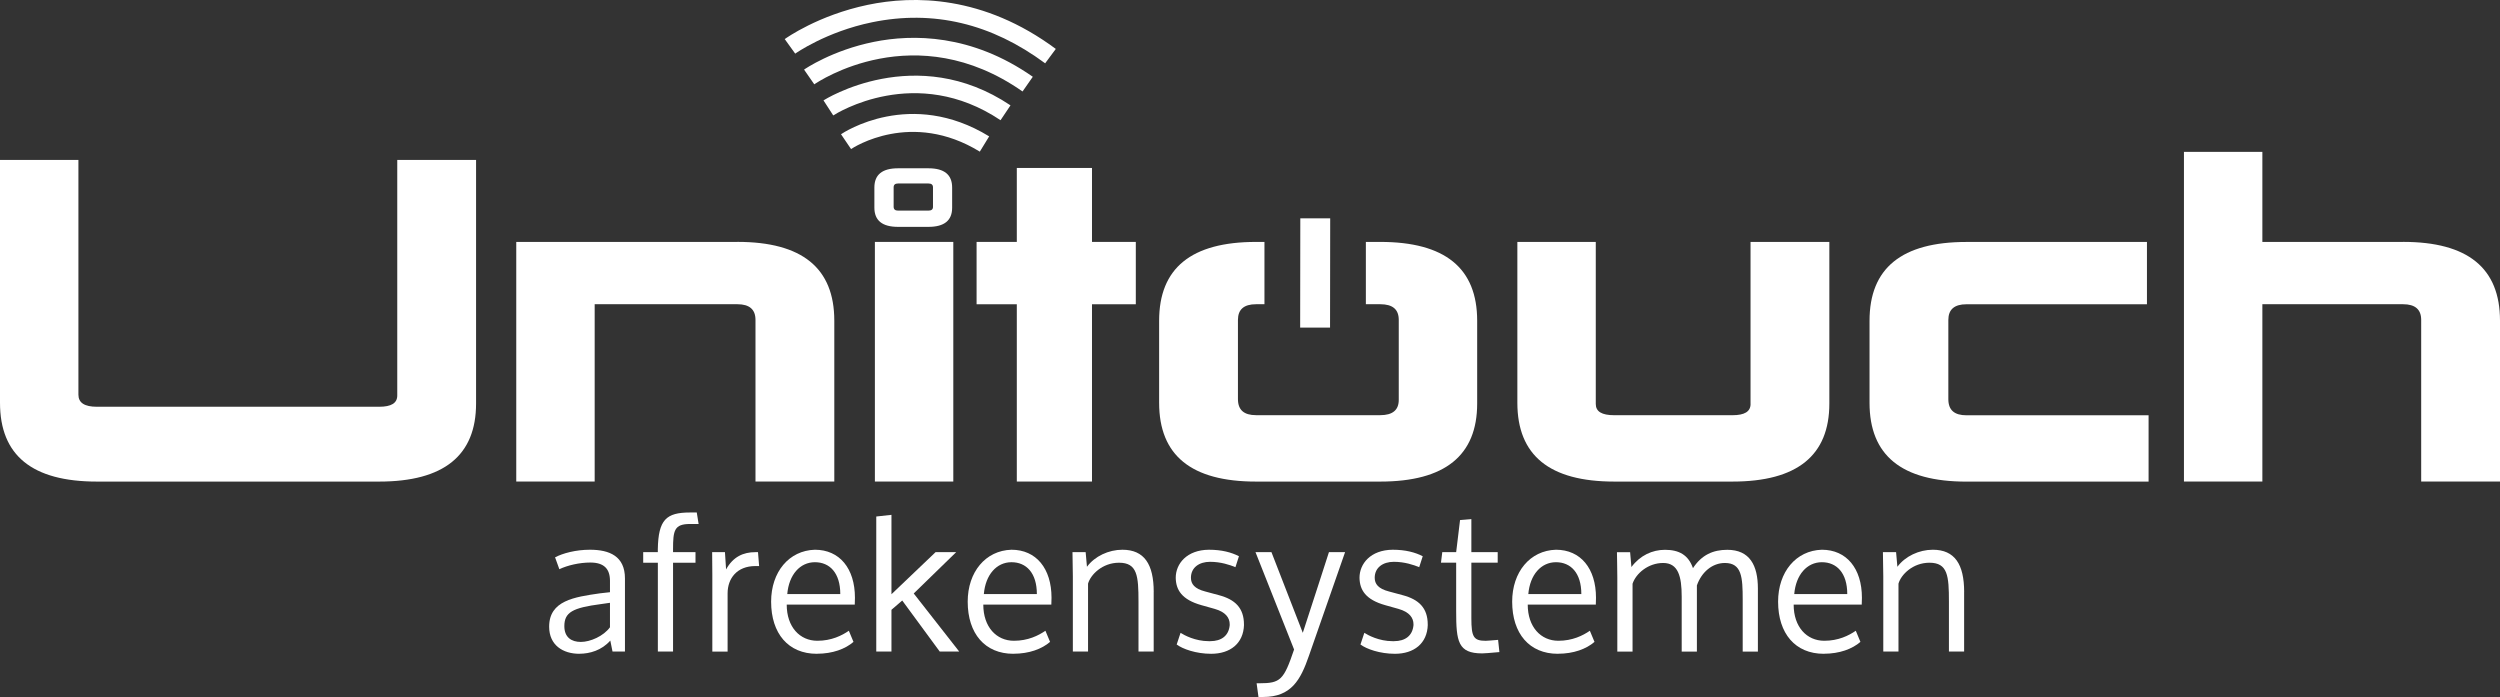 <svg xmlns="http://www.w3.org/2000/svg" id="Laag_1" data-name="Laag 1" width="689.29" height="192.17" viewBox="0 0 689.29 192.17"><rect x="0" y="0" width="689.29" height="192.17" fill="#333333" stroke="none"/><defs><style>      .cls-1 {        fill: #fff;      }    </style></defs><g><path class="cls-1" d="m109.53,109.05c0,2.11-1.66,3.1-4.99,3.1H26.72c-3.44,0-5.1-1.11-5.1-3.33V44.09H0v66.96c0,14.52,8.87,21.73,26.72,21.73h77.82c17.85,0,26.72-7.21,26.72-21.51V44.09h-21.73v64.96Z"></path><path class="cls-1" d="m203.31,66.7h-60.97v66.07h21.62v-48.89h39.35c3.33,0,4.99,1.44,4.99,4.32v44.56h21.73v-44.34c0-14.52-8.87-21.73-26.72-21.73Z"></path><rect class="cls-1" x="241.22" y="66.7" width="21.62" height="66.07"></rect><polygon class="cls-1" points="301.08 46.31 280.35 46.31 280.35 66.7 269.26 66.7 269.26 83.89 280.35 83.89 280.35 132.77 301.08 132.77 301.08 83.89 313.16 83.89 313.16 66.7 301.08 66.7 301.08 46.31"></polygon><path class="cls-1" d="m482.66,111.38c0,2.11-1.66,3.1-4.99,3.1h-32.59c-3.44,0-5.1-1-5.1-3.1v-44.67h-21.62v44.34c0,14.52,8.87,21.73,26.72,21.73h32.59c17.85,0,26.71-7.21,26.71-21.51v-44.56h-21.73v44.67Z"></path><path class="cls-1" d="m537.19,110.05v-21.84c0-2.88,1.66-4.32,4.99-4.32h49.77v-17.18h-49.77c-17.85,0-26.72,7.21-26.72,21.73v22.62c0,14.52,8.87,21.73,26.72,21.73h50.22v-18.29h-50.22c-3.33,0-4.99-1.44-4.99-4.43Z"></path><path class="cls-1" d="m662.57,66.7h-38.8v-24.83h-21.62v90.9h21.62v-48.89h38.8c3.32,0,4.99,1.44,4.99,4.32v44.56h21.73v-44.34c0-14.52-8.87-21.73-26.71-21.73Z"></path><rect class="cls-1" x="347.53" y="71.14" width="30.13" height="8.24" transform="translate(286.85 437.75) rotate(-89.92)"></rect><path class="cls-1" d="m262.52,57.29c0,3.5-2.17,5.26-6.53,5.26h-8.38c-4.37,0-6.53-1.76-6.53-5.31v-5.53c0-3.55,2.17-5.31,6.53-5.31h8.38c4.36,0,6.53,1.76,6.53,5.31v5.58Zm-14.91-6.7c-.81,0-1.22.35-1.22,1.06v5.34c0,.73.41,1.08,1.22,1.08h8.38c.84,0,1.25-.35,1.25-1.03v-5.39c0-.7-.41-1.06-1.25-1.06h-8.38Z"></path><path class="cls-1" d="m380.56,66.7h-3.97v17.18h3.97c3.44,0,5.1,1.44,5.1,4.32v22.06c0,2.77-1.66,4.21-5.1,4.21h-34.25c-3.33,0-4.99-1.44-4.99-4.43v-21.84c0-2.88,1.66-4.32,4.99-4.32h2.32v-17.18h-2.32c-17.85,0-26.72,7.21-26.72,21.73v22.62c0,14.52,8.87,21.73,26.72,21.73h34.25c17.85,0,26.72-7.21,26.72-21.51v-22.84c0-14.52-8.87-21.73-26.72-21.73Z"></path><path class="cls-1" d="m270.15,41.81c-18.88-11.57-34.83-1.16-35.5-.71l-2.77-4.09c.77-.52,19.19-12.68,40.85.59l-2.58,4.21Z"></path><path class="cls-1" d="m275.87,33.15c-23.34-15.64-45.21-1.92-46.13-1.32l-2.69-4.15c.25-.16,25.46-16.13,51.56,1.37l-2.75,4.1Z"></path><path class="cls-1" d="m281.93,25.22c-29.58-20.71-56.3-2.74-57.42-1.97l-2.82-4.06c.31-.22,7.76-5.32,19.26-7.65,10.63-2.15,26.86-2.23,43.81,9.63l-2.83,4.05Z"></path><path class="cls-1" d="m288.16,17.46c-14.8-10.99-30.85-14.79-47.71-11.32-12.68,2.61-21.11,8.59-21.2,8.65l-2.89-4.01c.37-.27,9.22-6.58,22.88-9.44,12.63-2.64,31.88-2.68,51.86,12.15l-2.94,3.97Z"></path></g><g><path class="cls-1" d="m159.74,180.26c-4.5,0-8.33-2.35-8.33-7.47,0-7.21,6.95-8.18,14.01-9.2l2.76-.31v-3.12c0-3.32-1.64-5.06-5.42-5.06-3.02,0-6.29.77-8.54,1.84l-1.18-3.27c2.1-1.13,5.73-2.1,9.61-2.1,5.42,0,9.66,1.79,9.66,7.92v20.15h-3.43l-.61-3.02c-2.4,2.71-5.68,3.63-8.54,3.63Zm8.44-7.31v-6.75s-2.45.36-2.51.36c-7.77,1.02-10.07,2.25-10.07,6.08,0,3.07,1.94,4.35,4.55,4.35s6.24-1.59,8.03-4.04Z"></path><path class="cls-1" d="m177.33,152.24h4.04v-.82c.15-8.13,2.3-10.12,8.9-10.12h1.84l.51,3.17h-2.35c-4.35,0-4.7,1.74-4.7,6.95v.82h6.19v2.91h-6.19v24.49h-4.19v-24.49h-4.04v-2.91Z"></path><path class="cls-1" d="m196.4,179.65v-21.12c0-2.15-.05-4.19-.05-6.29h3.53l.31,4.76c1.94-3.53,4.81-4.76,8.03-4.76h.77l.31,3.83h-1.02c-5.11,0-7.67,3.43-7.67,7.52v16.06h-4.19Z"></path><path class="cls-1" d="m225.19,180.26c-7.82,0-12.58-5.57-12.58-14.37,0-8.18,4.91-14.11,12.07-14.32,6.8,0,11.04,5.16,11.04,13.24,0,.41-.05,1.43-.05,1.89h-18.76c0,6.19,3.63,9.97,8.44,9.97,3.89,0,6.75-1.43,8.69-2.76l1.28,3.07c-2.25,1.94-5.73,3.27-10.12,3.27Zm-8.13-16.46h14.62c0-5.83-2.91-8.79-7-8.79s-7.16,3.43-7.62,8.79Z"></path><path class="cls-1" d="m245.79,141.96v21.88l12.17-11.61h5.68l-11.71,11.4,12.53,16h-5.37l-10.33-14.06-2.97,2.56v11.5h-4.19v-37.22l4.19-.46Z"></path><path class="cls-1" d="m279.39,180.26c-7.82,0-12.58-5.57-12.58-14.37,0-8.18,4.91-14.11,12.07-14.32,6.8,0,11.04,5.16,11.04,13.24,0,.41-.05,1.43-.05,1.89h-18.76c0,6.19,3.63,9.97,8.44,9.97,3.89,0,6.75-1.43,8.69-2.76l1.28,3.07c-2.25,1.94-5.73,3.27-10.12,3.27Zm-8.13-16.46h14.62c0-5.83-2.91-8.79-7-8.79s-7.16,3.43-7.62,8.79Z"></path><path class="cls-1" d="m318.09,163.23v16.41h-4.19v-13.75c0-7.11-.31-10.74-5.37-10.74-4.6,0-7.87,3.32-8.54,5.78v18.71h-4.19v-20.76l-.1-6.65h3.63l.36,4.04c2.15-2.91,5.98-4.7,9.77-4.7,6.03,0,8.64,3.99,8.64,11.66Z"></path><path class="cls-1" d="m342.99,172.28c-.15,5.16-3.83,7.98-9.05,7.98-4.19,0-7.87-1.33-9.51-2.56l1.07-3.22c1.02.66,4.04,2.3,7.77,2.3h.41c3.12,0,5.11-1.53,5.37-4.4v-.26c0-1.74-1.07-3.37-4.14-4.24l-3.63-1.02c-5.47-1.53-7.06-4.24-7.11-7.57,0-3.83,3.02-7.67,9.15-7.72,3.53,0,6.19.72,8.28,1.79l-.97,3.02c-1.48-.61-3.99-1.48-7-1.48s-5.27,1.59-5.27,4.4c0,1.69.97,3.02,3.94,3.78l3.78,1.02c4.45,1.18,6.9,3.53,6.9,8.08v.1Z"></path><path class="cls-1" d="m350.56,152.24l8.64,22.24c2.15-6.54,7.21-22.24,7.21-22.24h4.45l-9.97,28.58c-2.3,6.65-4.86,11.35-12.63,11.35h-1.28l-.51-3.78h.72c5.88,0,6.75-.87,9.61-9.31l-10.64-26.84h4.4Z"></path><path class="cls-1" d="m393.66,172.28c-.15,5.16-3.83,7.98-9.05,7.98-4.19,0-7.87-1.33-9.51-2.56l1.07-3.22c1.02.66,4.04,2.3,7.77,2.3h.41c3.12,0,5.11-1.53,5.37-4.4v-.26c0-1.74-1.07-3.37-4.14-4.24l-3.63-1.02c-5.47-1.53-7.06-4.24-7.11-7.57,0-3.83,3.02-7.67,9.15-7.72,3.53,0,6.19.72,8.28,1.79l-.97,3.02c-1.48-.61-3.99-1.48-7-1.48s-5.27,1.59-5.27,4.4c0,1.69.97,3.02,3.94,3.78l3.78,1.02c4.45,1.18,6.9,3.53,6.9,8.08v.1Z"></path><path class="cls-1" d="m405.68,170.49c0,5.11.61,6.19,3.94,6.19.46,0,1.48-.1,3.43-.26l.36,3.37c-3.12.26-3.89.36-4.76.36-6.65,0-7.16-3.27-7.16-11.61v-13.4h-4.19l.36-2.91h3.83l1.07-8.84,3.12-.26v9.1h7.26v2.91h-7.26v15.34Z"></path><path class="cls-1" d="m429.51,180.26c-7.82,0-12.58-5.57-12.58-14.37,0-8.18,4.91-14.11,12.07-14.32,6.8,0,11.04,5.16,11.04,13.24,0,.41-.05,1.43-.05,1.89h-18.77c0,6.19,3.63,9.97,8.44,9.97,3.89,0,6.75-1.43,8.69-2.76l1.28,3.07c-2.25,1.94-5.73,3.27-10.12,3.27Zm-8.13-16.46h14.62c0-5.83-2.91-8.79-7-8.79s-7.16,3.43-7.62,8.79Z"></path><path class="cls-1" d="m445.92,179.65v-20.45c0-2.3-.1-6.14-.1-6.95h3.63l.36,4.09c2.4-3.22,5.78-4.75,9.25-4.75,3.83,0,6.44,1.38,7.72,5.06,2.4-3.68,5.57-5.06,9.46-5.06,6.19,0,8.44,4.29,8.44,10.69v17.38h-4.19v-14.32c0-6.19-.26-10.12-4.91-10.12-3.48,0-6.44,2.51-7.72,6.19v18.25h-4.19v-15.19c0-5.57-.97-9.25-5.11-9.25s-7.52,2.91-8.44,5.73v18.71h-4.19Z"></path><path class="cls-1" d="m502.83,180.26c-7.82,0-12.58-5.57-12.58-14.37,0-8.18,4.91-14.11,12.07-14.32,6.8,0,11.04,5.16,11.04,13.24,0,.41-.05,1.43-.05,1.89h-18.77c0,6.19,3.63,9.97,8.44,9.97,3.89,0,6.75-1.43,8.69-2.76l1.28,3.07c-2.25,1.94-5.73,3.27-10.12,3.27Zm-8.13-16.46h14.62c0-5.83-2.91-8.79-7-8.79s-7.16,3.43-7.62,8.79Z"></path><path class="cls-1" d="m541.54,163.23v16.41h-4.19v-13.75c0-7.11-.31-10.74-5.37-10.74-4.6,0-7.87,3.32-8.54,5.78v18.71h-4.19v-20.76l-.1-6.65h3.63l.36,4.04c2.15-2.91,5.98-4.7,9.77-4.7,6.03,0,8.64,3.99,8.64,11.66Z"></path></g></svg>